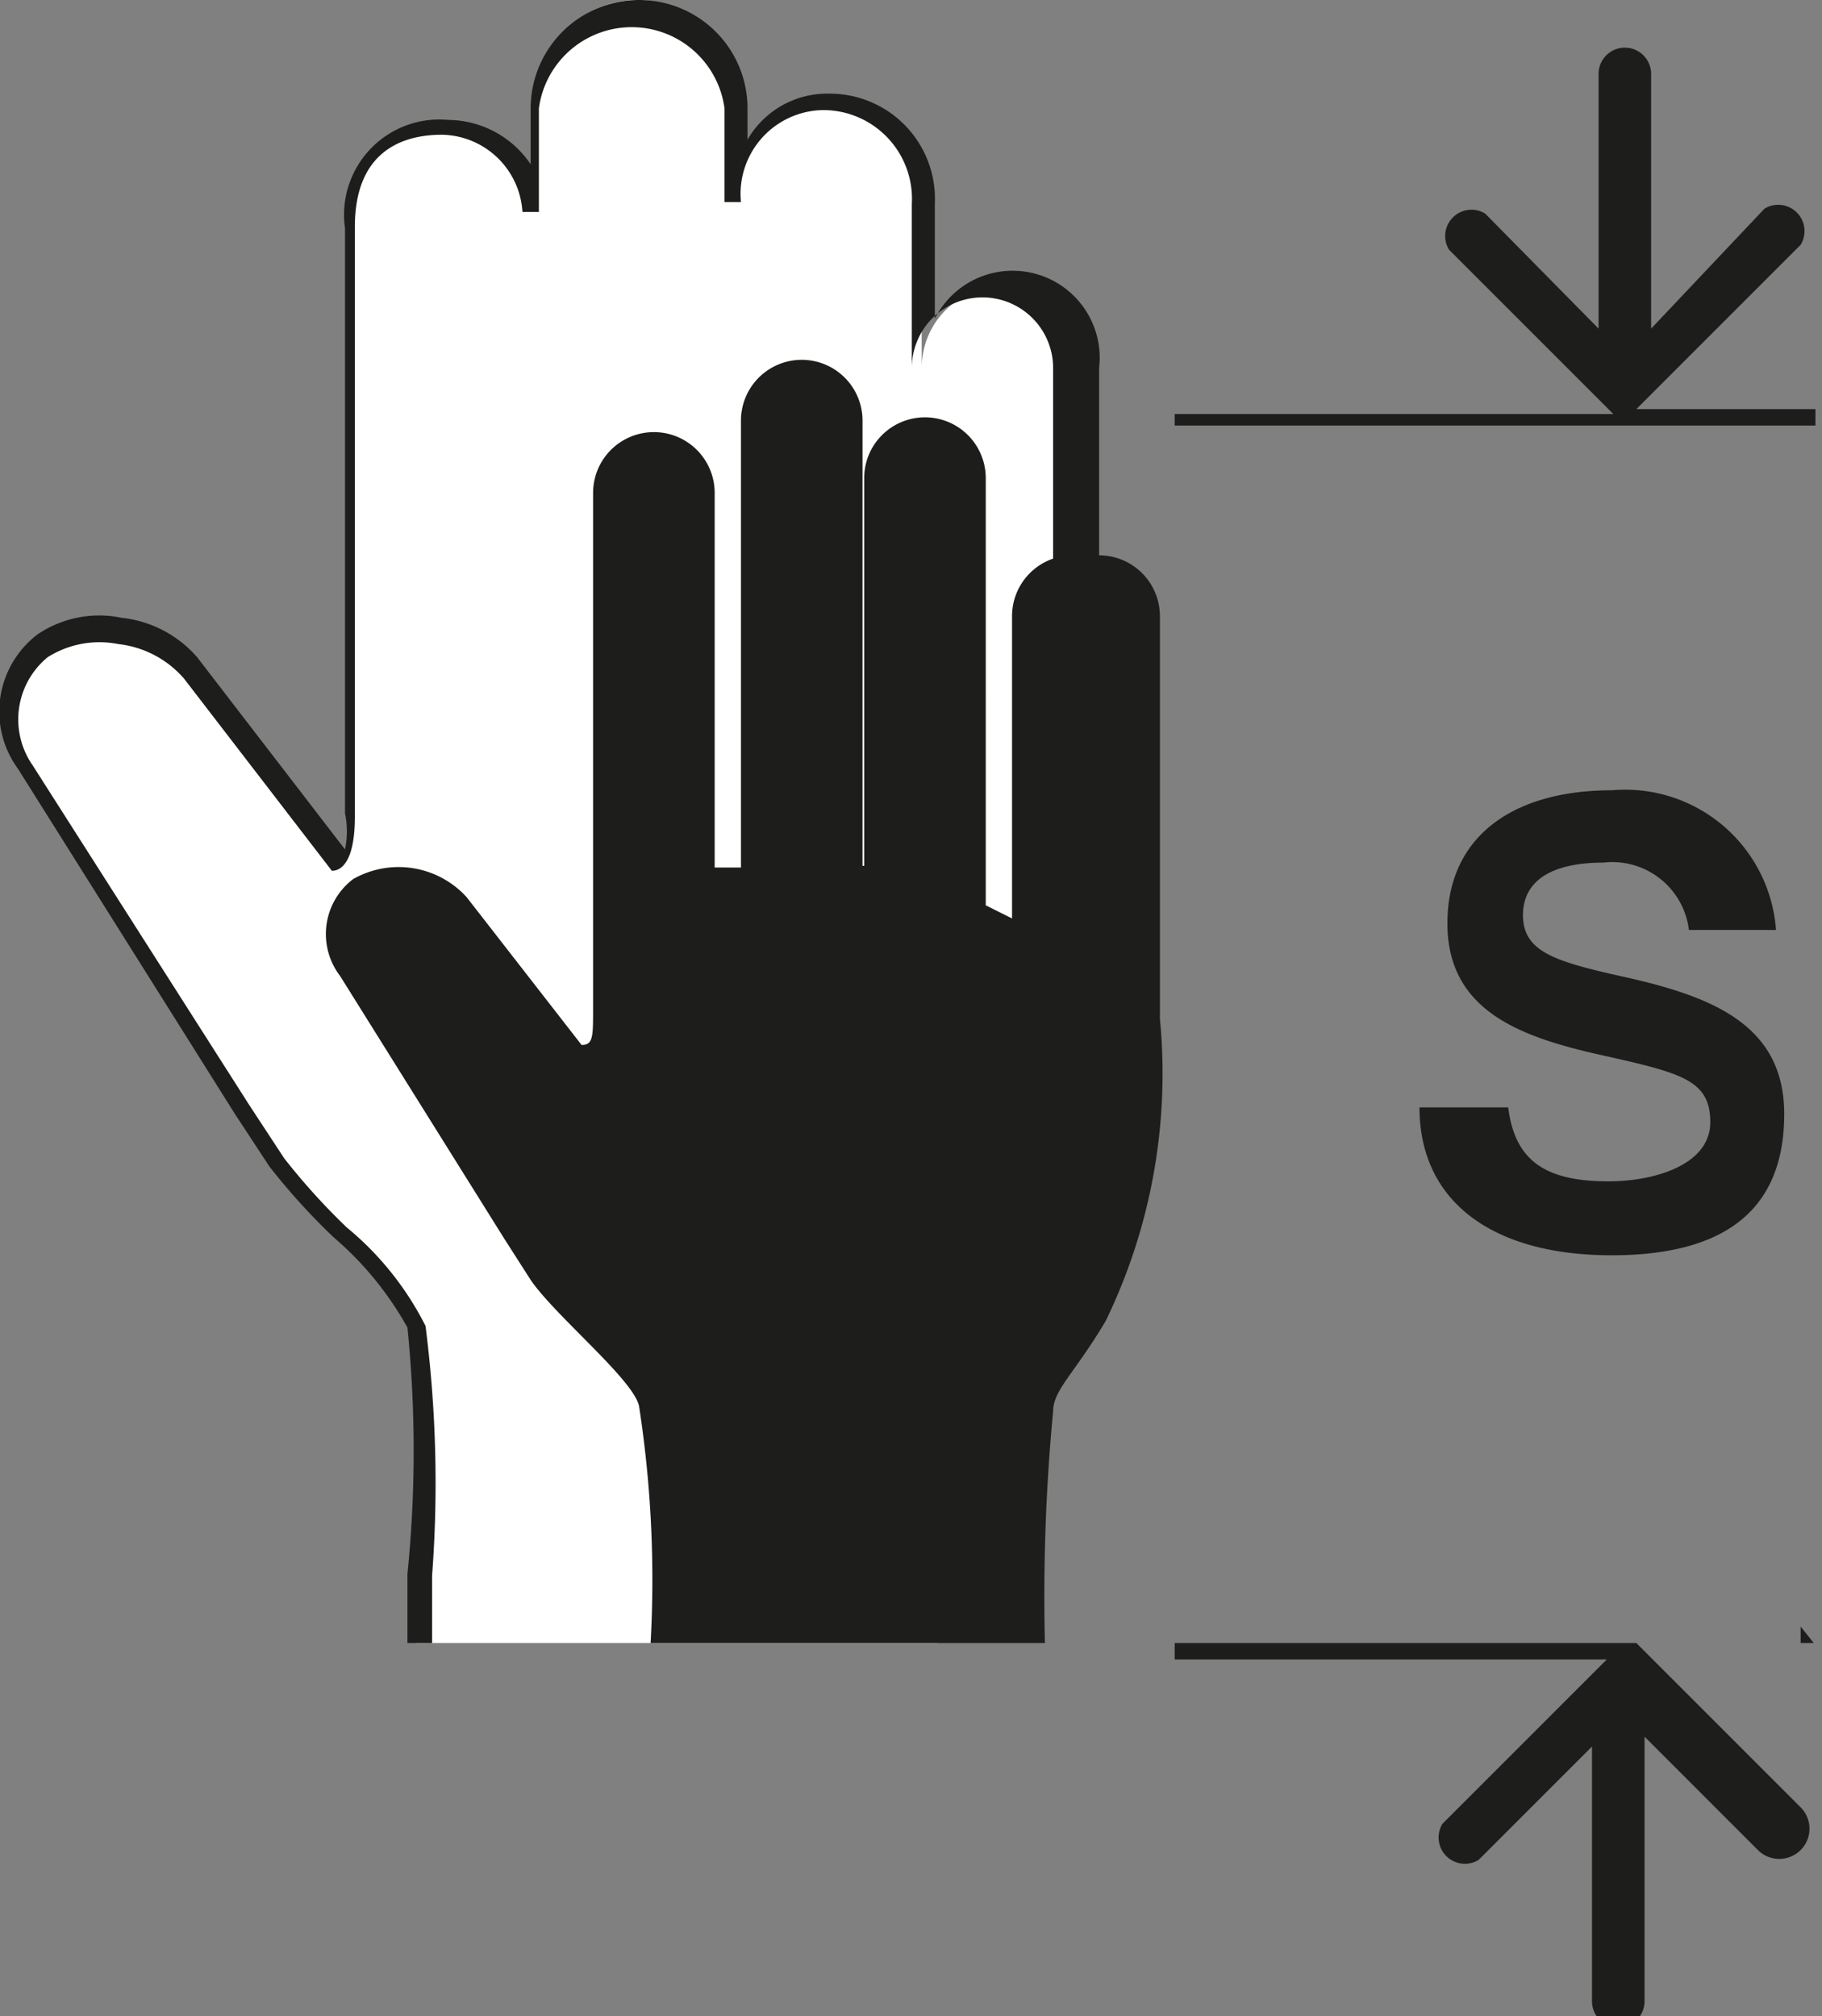 <svg id="Calque_1" data-name="Calque 1" xmlns="http://www.w3.org/2000/svg" viewBox="0 0 11.09 12.27"><rect x="0" y="0" width="11.09" height="12.27" fill="#808080" stroke="none"/><defs><style>.cls-1{fill:#fff;}.cls-2{fill:#1d1d1b;}</style></defs><title>asset-hand_small</title><path class="cls-1" d="M6.65,5V2.24a.48.48,0,0,0-1,0l0-1A.59.59,0,0,0,5.09.62a.56.56,0,0,0-.55.61V.66A.62.62,0,0,0,3.92,0a.61.61,0,0,0-.61.61V1.3A.54.54,0,0,0,2.77.78a.53.53,0,0,0-.58.61V4.95c0,.22-.05.28-.09.28L1.2,4.06a.72.72,0,0,0-.9-.14.54.54,0,0,0-.11.76L1.51,6.76l.21.32c.2.28.82.79.85,1a10.17,10.17,0,0,1,0,1.92H5.75a17.35,17.35,0,0,1,.07-1.83c0-.17.16-.29.41-.71A4.47,4.47,0,0,0,6.65,5" transform="translate(-0.04 0)"/><path class="cls-2" d="M7.1,3.75a.37.37,0,0,0-.37-.37h0V2.24a.53.53,0,0,0-1-.3V1.24A.64.64,0,0,0,5.09.57a.56.56,0,0,0-.5.28V.66a.66.66,0,0,0-1.32,0V1A.61.61,0,0,0,2.77.73a.58.58,0,0,0-.63.66V4.95a.54.54,0,0,1,0,.22L1.24,4a.71.71,0,0,0-.46-.24.67.67,0,0,0-.51.1.59.59,0,0,0-.12.82L1.47,6.78l.21.32a4,4,0,0,0,.39.43,2,2,0,0,1,.45.55,7.45,7.45,0,0,1,0,1.5V10a0,0,0,0,0,0,0H6.4a11.91,11.91,0,0,1,.05-1.41c0-.13.13-.23.32-.55A3.45,3.45,0,0,0,7.1,6.2ZM2.63,8.07a1.86,1.86,0,0,0-.48-.6,4,4,0,0,1-.38-.42l-.21-.32L.24,4.66A.49.49,0,0,1,.33,4a.59.59,0,0,1,.43-.08.62.62,0,0,1,.4.21l.9,1.17,0,0c.06,0,.14-.06.14-.33V1.38c0-.46.29-.56.53-.56a.5.5,0,0,1,.49.47,0,0,0,0,0,.1,0V.66a.57.57,0,0,1,1.13,0v.57a0,0,0,0,0,.1,0,.51.51,0,0,1,.5-.56.54.54,0,0,1,.54.57l0,1a0,0,0,0,0,0,0h0a0,0,0,0,0,0,0,.43.43,0,0,1,.86,0V3.4a.37.37,0,0,0-.25.35V5.59l-.16-.08V2.91a.37.37,0,0,0-.74,0V5.27H5.29V2.56a.37.37,0,0,0-.74,0V5.28l-.16,0V3a.37.37,0,0,0-.74,0V6.14c0,.17,0,.22-.07.22l-.7-.9a.56.56,0,0,0-.69-.11.42.42,0,0,0-.08.59l1,1.6.16.25c.15.22.63.61.66.77A6.93,6.93,0,0,1,4,10H2.67V9.59A7.5,7.5,0,0,0,2.63,8.07Z" transform="translate(-0.04 0)"/><path class="cls-2" d="M11.08,10H7.19a0,0,0,1,0,0,.1H9.82l-1,1a.16.16,0,0,0,.22.22l.69-.69v1.55a.16.16,0,0,0,.32,0V10.57l.69.69A.16.16,0,1,0,11,11l-1-1h1a0,0,0,1,0,0-.1Z" transform="translate(-0.04 0)"/><path class="cls-2" d="M7.19,2.59h3.9a0,0,0,1,0,0-.1H10l1-1a.16.16,0,0,0-.22-.22L10.09,2V.45a.16.16,0,1,0-.32,0V2L9.08,1.3a.16.16,0,0,0-.22.22l1,1H7.19a0,0,0,0,0,0,.1Z" transform="translate(-0.04 0)"/><path class="cls-2" d="M9.83,7.19c-.39,0-.57-.13-.61-.45H8.68c0,.57.44.9,1.17.9s1.05-.31,1.05-.86-.45-.72-1-.84c-.4-.09-.59-.15-.59-.37s.19-.32.49-.32a.47.47,0,0,1,.52.41h.53a.92.92,0,0,0-1-.85c-.6,0-1,.28-1,.81s.44.69.93.8.67.15.67.41S10.11,7.19,9.83,7.19Z" transform="translate(-0.04 0)"/></svg>